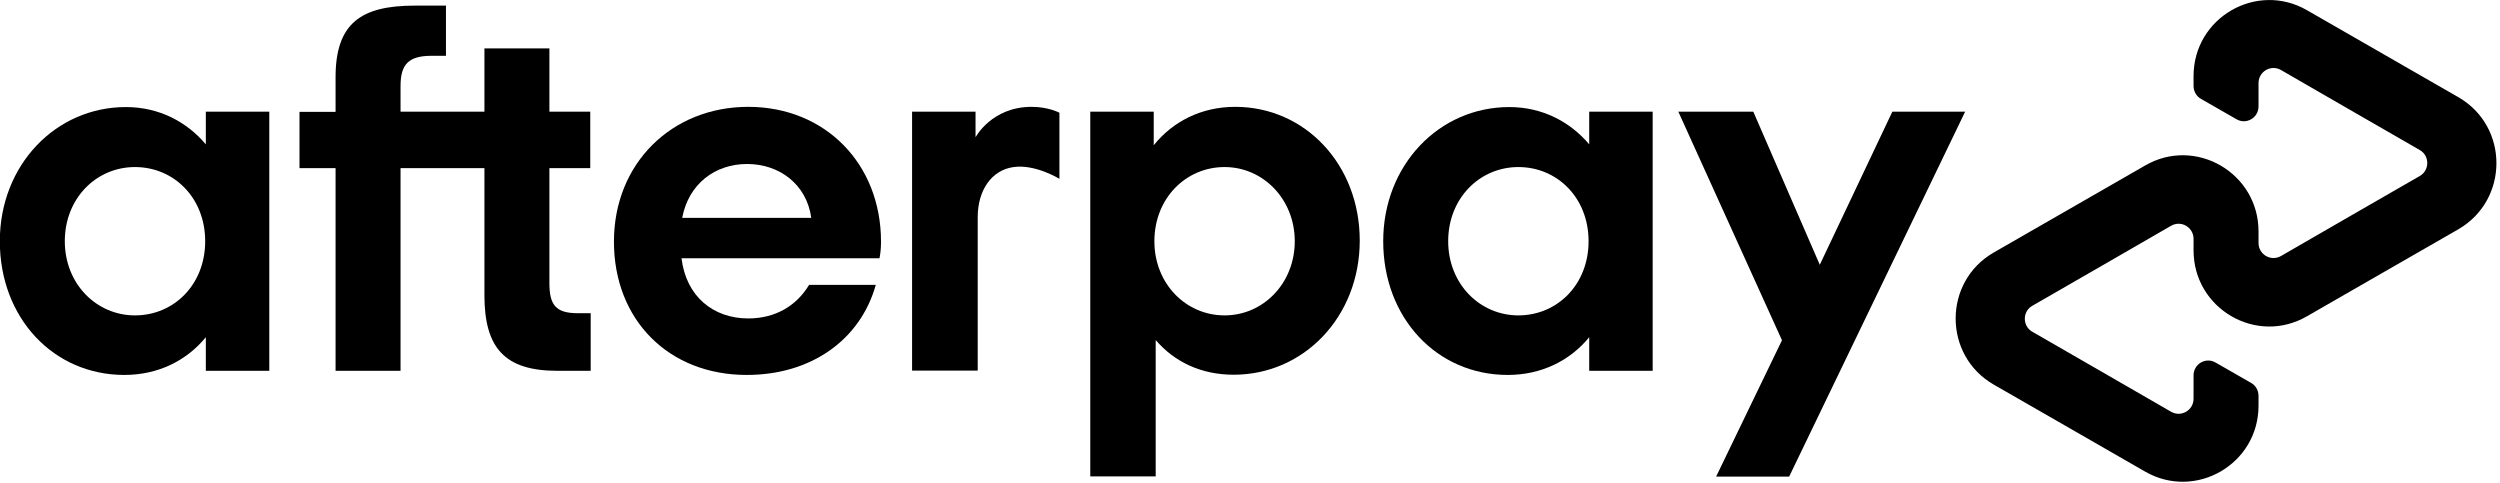 <svg width="435" height="84" viewBox="0 0 435 84" fill="none" xmlns="http://www.w3.org/2000/svg">
<g clip-path="url(#clip0_2026_1240)">
<path d="M427.771 16.921L414.688 9.405L401.416 1.776C392.644 -3.272 381.678 3.066 381.678 13.239V14.947C381.678 15.896 382.17 16.769 383.002 17.224L389.165 20.754C390.866 21.741 392.984 20.489 392.984 18.515V14.454C392.984 12.442 395.139 11.189 396.879 12.176L408.978 19.16L421.04 26.106C422.779 27.093 422.779 29.636 421.04 30.623L408.978 37.569L396.879 44.553C395.139 45.54 392.984 44.288 392.984 42.276V40.264C392.984 30.092 382.019 23.715 373.246 28.801L359.974 36.431L346.892 43.946C338.081 49.032 338.081 61.824 346.892 66.91L359.974 74.425L373.246 82.055C382.019 87.103 392.984 80.764 392.984 70.592V68.884C392.984 67.935 392.492 67.062 391.661 66.606L385.497 63.076C383.796 62.089 381.678 63.342 381.678 65.316V69.377C381.678 71.389 379.523 72.641 377.784 71.655L365.684 64.671L353.622 57.724C351.883 56.737 351.883 54.194 353.622 53.208L365.684 46.261L377.784 39.277C379.523 38.29 381.678 39.543 381.678 41.555V43.566C381.678 53.739 392.644 60.116 401.416 55.029L414.688 47.4L427.771 39.885C436.581 34.761 436.581 22.007 427.771 16.921Z" fill="black"/>
<path d="M341.938 19.426L311.311 82.928H298.606L310.063 59.205L292.027 19.426H305.072L316.642 46.072L329.271 19.426H341.938Z" fill="black"/>
<path d="M35.702 41.972C35.702 34.381 30.219 29.067 23.489 29.067C16.758 29.067 11.276 34.495 11.276 41.972C11.276 49.374 16.758 54.878 23.489 54.878C30.219 54.878 35.702 49.564 35.702 41.972ZM35.815 64.519V58.673C32.488 62.735 27.535 65.24 21.636 65.24C9.309 65.24 -0.03 55.333 -0.03 41.972C-0.03 28.725 9.688 18.629 21.901 18.629C27.648 18.629 32.488 21.172 35.815 25.119V19.426H46.856V64.519H35.815Z" fill="black"/>
<path d="M100.549 54.498C96.692 54.498 95.596 53.056 95.596 49.26V29.257H102.704V19.426H95.596V8.419H84.29V19.426H69.695V14.947C69.695 11.152 71.132 9.709 75.102 9.709H77.597V0.979H72.153C62.813 0.979 58.389 4.054 58.389 13.429V19.464H52.112V29.257H58.389V64.519H69.695V29.257H84.29V51.348C84.29 60.533 87.806 64.519 96.957 64.519H102.78V54.498H100.549Z" fill="black"/>
<path d="M141.159 37.911C140.365 32.066 135.6 28.535 130.004 28.535C124.446 28.535 119.833 31.952 118.699 37.911H141.159ZM118.585 44.933C119.379 51.613 124.144 55.409 130.193 55.409C134.958 55.409 138.625 53.17 140.781 49.564H152.389C149.704 59.129 141.159 65.24 129.929 65.24C116.354 65.24 106.826 55.675 106.826 42.048C106.826 28.422 116.884 18.591 130.193 18.591C143.579 18.591 153.296 28.498 153.296 42.048C153.296 43.035 153.221 44.022 153.032 44.933H118.585Z" fill="black"/>
<path d="M225.289 41.972C225.289 34.685 219.807 29.067 213.076 29.067C206.346 29.067 200.863 34.495 200.863 41.972C200.863 49.374 206.346 54.878 213.076 54.878C219.807 54.878 225.289 49.298 225.289 41.972ZM189.709 82.928V19.426H200.75V25.271C204.077 21.134 209.03 18.591 214.929 18.591C227.067 18.591 236.595 28.611 236.595 41.858C236.595 55.105 226.878 65.202 214.664 65.202C208.993 65.202 204.342 62.962 201.09 59.167V82.89H189.709V82.928Z" fill="black"/>
<path d="M276.411 41.972C276.411 34.381 270.928 29.067 264.197 29.067C257.467 29.067 251.984 34.495 251.984 41.972C251.984 49.374 257.467 54.878 264.197 54.878C270.928 54.878 276.411 49.564 276.411 41.972ZM276.524 64.519V58.673C273.197 62.735 268.243 65.24 262.345 65.24C250.018 65.24 240.679 55.333 240.679 41.972C240.679 28.725 250.396 18.629 262.609 18.629C268.357 18.629 273.197 21.172 276.524 25.119V19.426H287.565V64.519H276.524Z" fill="black"/>
<path d="M169.782 23.829C169.782 23.829 172.58 18.591 179.499 18.591C182.449 18.591 184.339 19.616 184.339 19.616V31.117C184.339 31.117 180.18 28.535 176.361 29.067C172.542 29.598 170.122 33.09 170.122 37.797V64.481H158.703V19.426H169.744V23.829H169.782Z" fill="black"/>
</g>
<defs>
<clipPath id="clip0_2026_1240">
<rect width="434.442" height="83.892" fill="white"/>
</clipPath>
</defs>
</svg>
